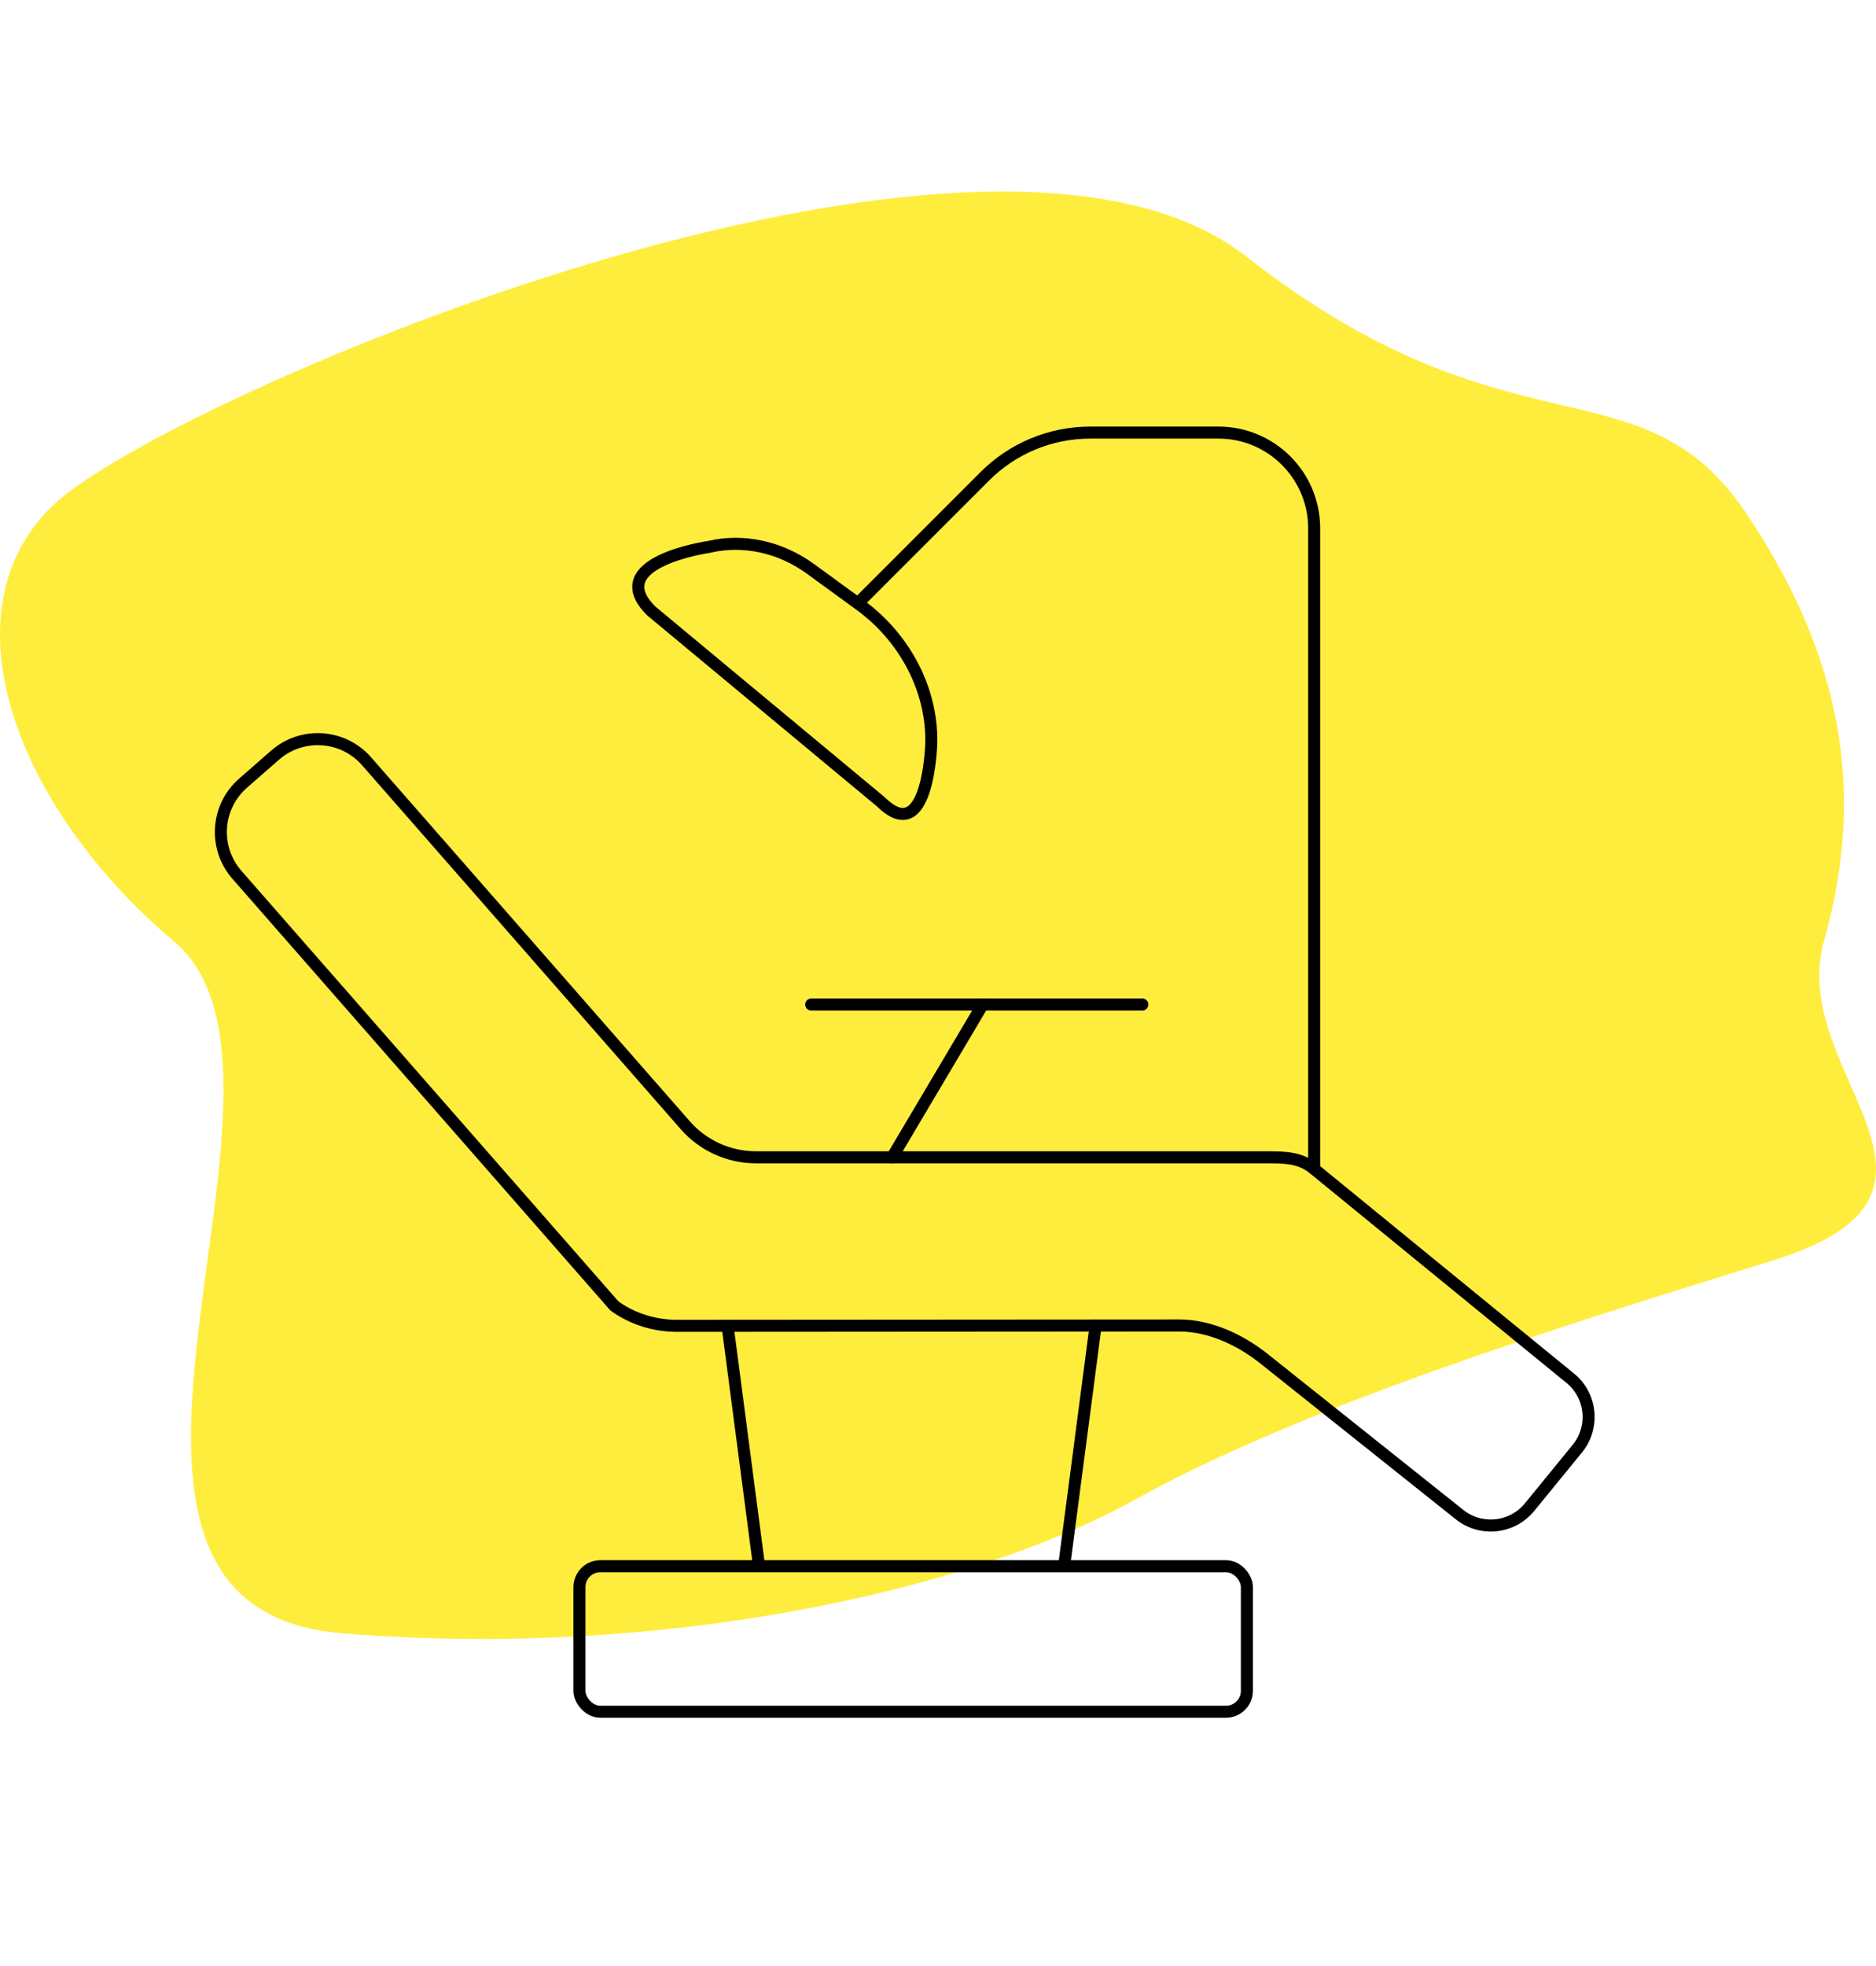 <?xml version="1.0" encoding="UTF-8"?>
<svg id="Ebene_2" data-name="Ebene 2" xmlns="http://www.w3.org/2000/svg" viewBox="0 0 389.83 408.32">
  <defs>
    <style>
      .cls-1 {
        fill: none;
        stroke: #000;
        stroke-linecap: round;
        stroke-linejoin: round;
        stroke-width: 2.5px;
      }

      .cls-2 {
        fill: #ffed3d;
      }
    </style>
  </defs>
  <g id="Gruppe_145" data-name="Gruppe 145">
    <path id="Pfad_616" data-name="Pfad 616" class="cls-2" d="M258.94,53.26C203.66,10.02,34.75,82.87,11.39,104.62c-23.36,21.75-8.65,62.72,24.78,90.95,33.43,28.22-31.39,138.2,34.83,143.69,66.23,5.49,130.52-8.7,165.01-27.82,34.48-19.13,86.6-35.45,132.36-49.6,45.76-14.15,2.9-38.87,10.63-66.27,7.73-27.41,5.98-55.95-16.04-88.81-22.01-32.86-48.76-10.28-104.03-53.51h0Z"/>
  </g>
  <g>
    <path class="cls-1" d="M326.28,286.28l-53.2-43.45c-2.16-1.76-4.33-2.43-9.01-2.43h-106.97c-5.64,0-11.01-2.43-14.72-6.68l-66.2-75.58c-4.91-5.61-13.43-6.17-19.04-1.26l-6.64,5.81c-5.61,4.91-6.17,13.43-1.26,19.04l78.28,89.37c.09.13.4.36.82.64,3.62,2.4,7.89,3.64,12.23,3.67l104.6-.07c6.34.04,12.62,3.01,17.57,6.96l40.45,32.24c4.46,3.64,11.02,2.98,14.66-1.48l9.91-12.13c3.64-4.46,2.98-11.02-1.48-14.66Z"/>
    <path class="cls-1" d="M273.08,242.83V109.75c0-10.98-8.9-19.89-19.89-19.89h-26.65c-8.21,0-16.08,3.26-21.88,9.06l-25.8,25.8"/>
    <line class="cls-1" x1="168.57" y1="208.66" x2="237.38" y2="208.66"/>
    <line class="cls-1" x1="204.21" y1="208.66" x2="185.39" y2="240.4"/>
    <line class="cls-1" x1="151.2" y1="275.49" x2="157.63" y2="324.56"/>
    <line class="cls-1" x1="227.65" y1="275.49" x2="221.22" y2="324.56"/>
    <rect class="cls-1" x="120.41" y="325.34" width="138.69" height="30.23" rx="4.34" ry="4.34"/>
    <path class="cls-1" d="M183.09,166.6l-47.71-39.65c-10.37-10.19,11.89-13.33,11.89-13.33,7.06-1.71,14.86-.04,21.13,4.54l10.29,7.49c9.44,6.88,15.05,17.73,14.83,28.69,0,0-.54,21.97-10.43,12.26Z"/>
  </g>
</svg>